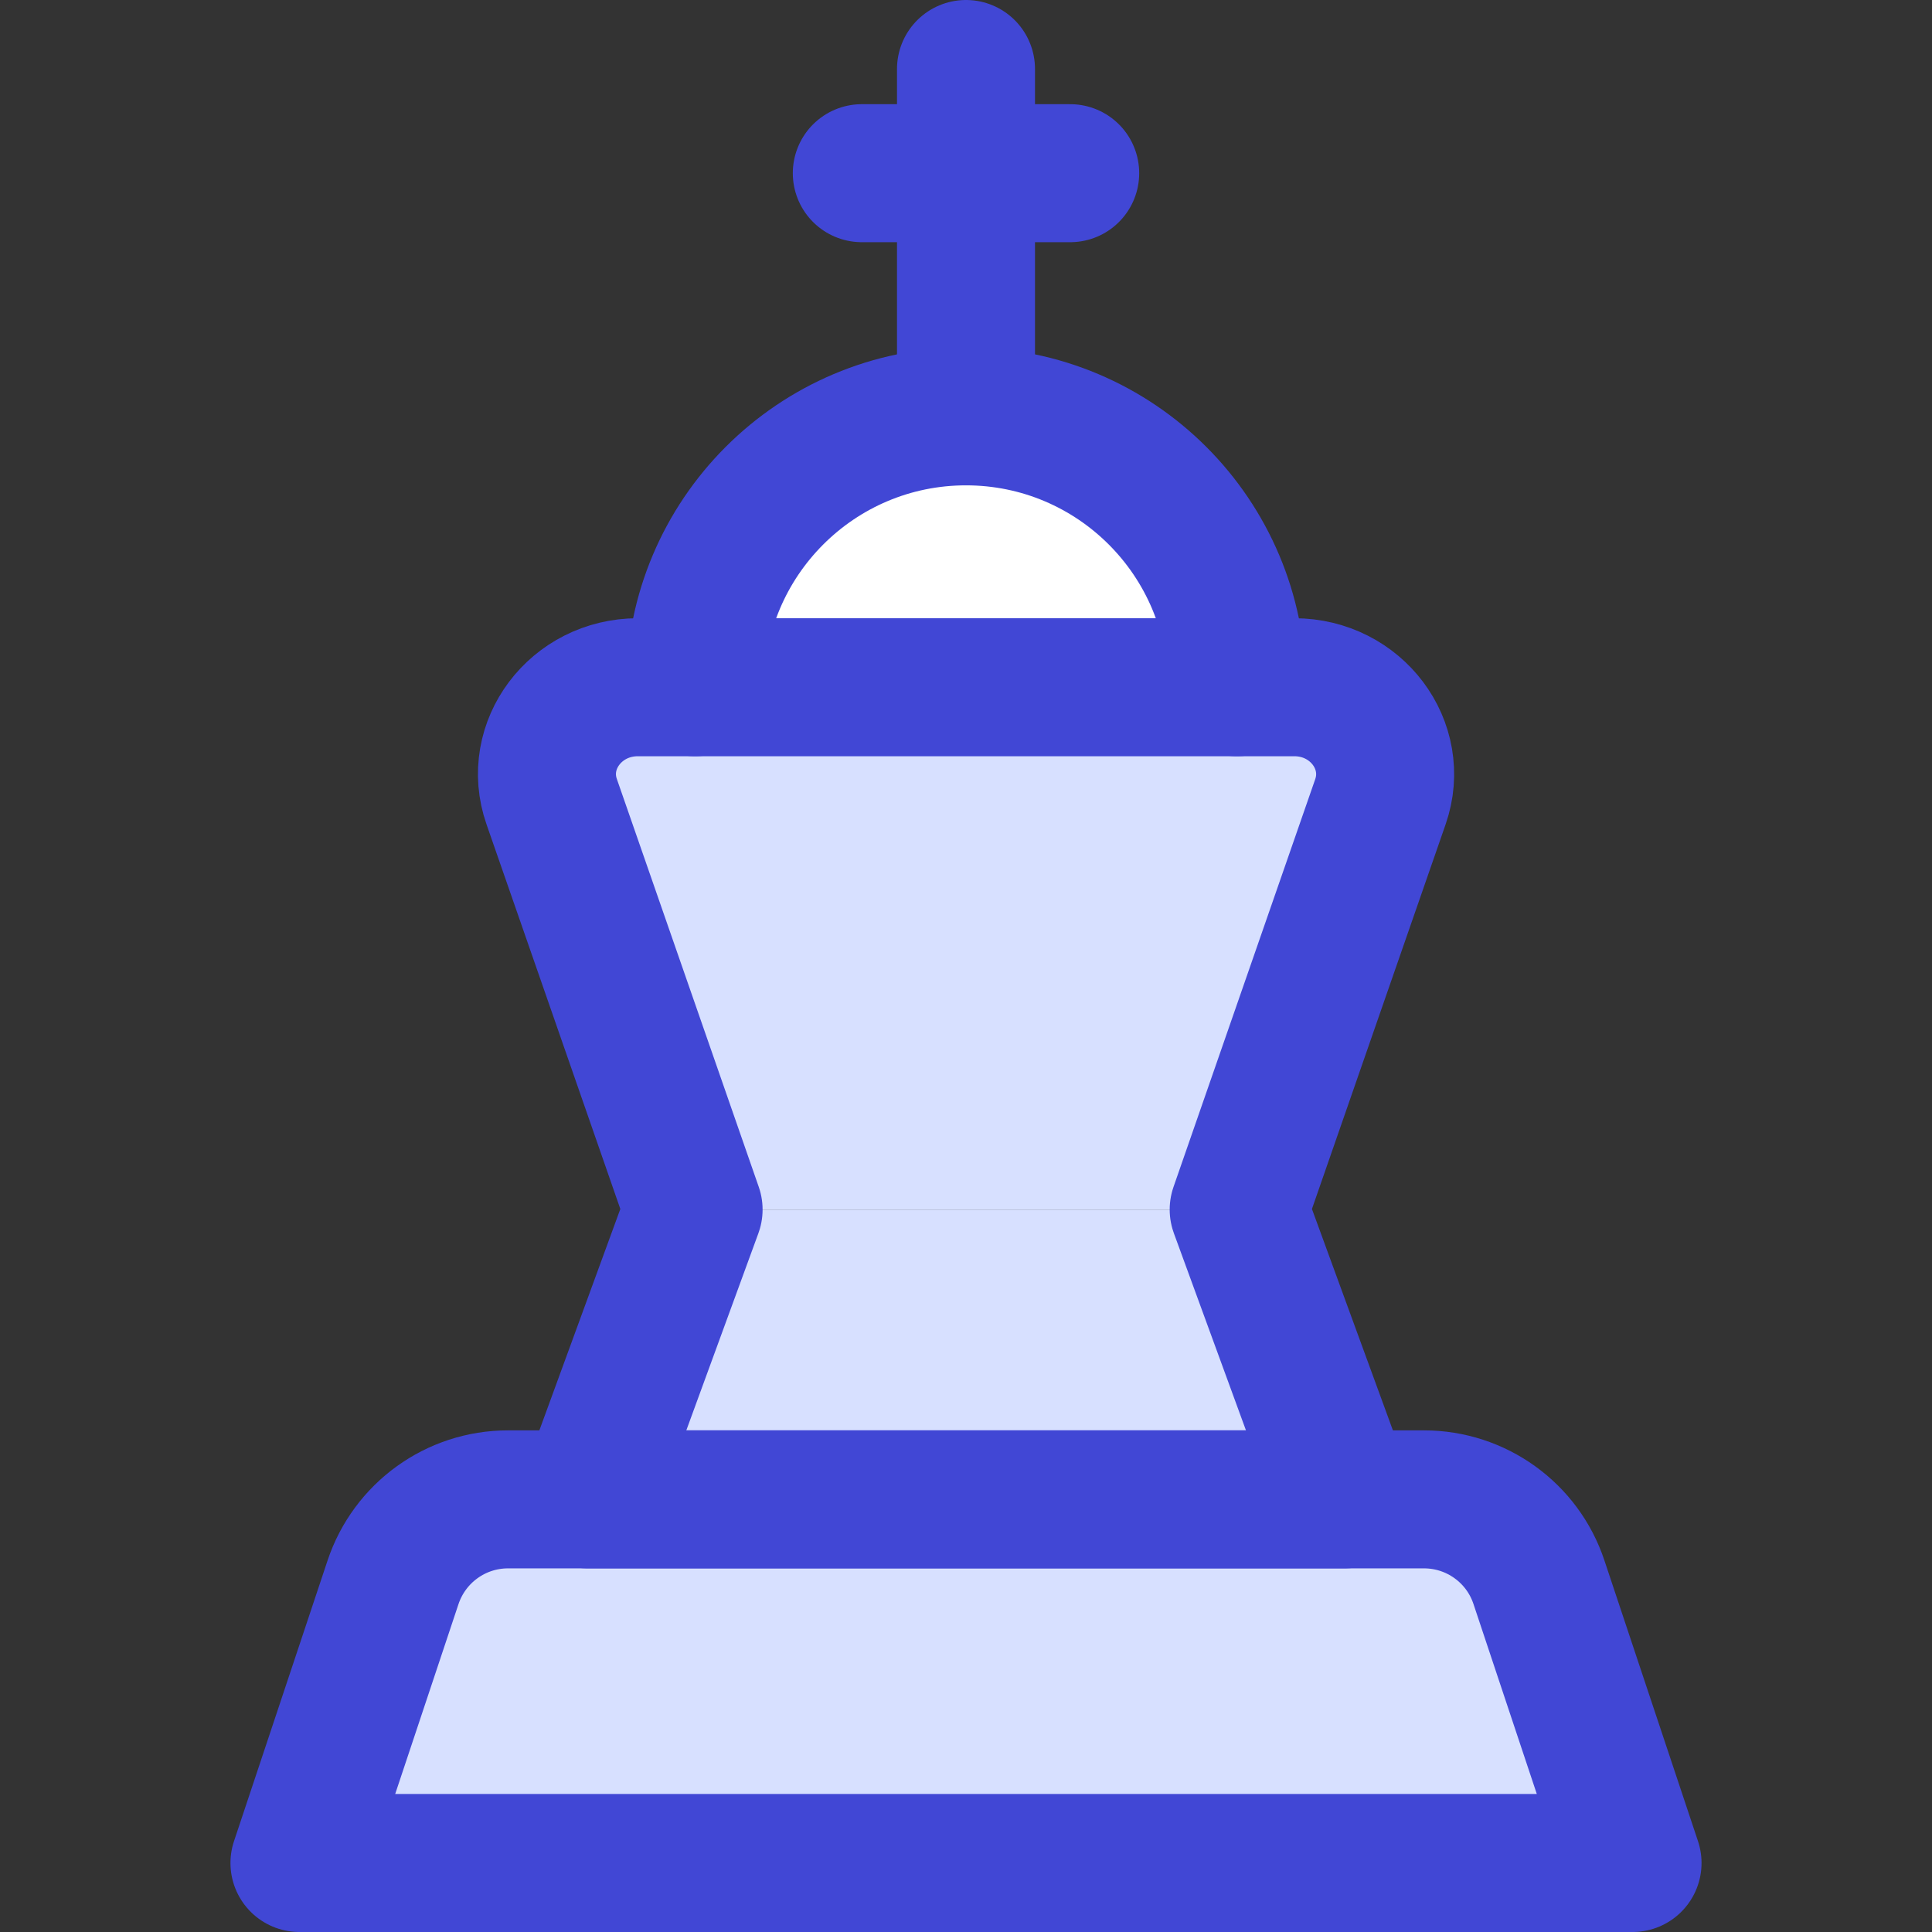 <svg xmlns="http://www.w3.org/2000/svg" fill="none" viewBox="0 0 14 14" id="Chess-King--Streamline-Core"><rect x="0" y="0" width="14" height="14" fill="#333333" stroke="none"/><desc>Chess King Streamline Icon: https://streamlinehq.com</desc><g id="chess-king"><path id="Ellipse 51" fill="#ffffff" d="M7 3.017c-1.084 0 -1.963 0.879 -1.963 1.963h3.926c0 -1.084 -0.879 -1.963 -1.963 -1.963Z" stroke-width="1"></path><path id="Rectangle 59" fill="#d7e0ff" d="M4.707 9.375c0.109 -0.362 0.443 -0.61 0.821 -0.61h2.943c0.378 0 0.712 0.248 0.821 0.61l0.451 1.491H4.257l0.451 -1.491Z" stroke-width="1"></path><path id="Rectangle 56" fill="#d7e0ff" d="M2.848 11.466c0.12 -0.359 0.455 -0.601 0.833 -0.601l6.638 0c0.378 0 0.714 0.242 0.833 0.601l0.678 2.034H2.17l0.678 -2.034Z" stroke-width="1"></path><path id="Vector 967" fill="#d7e0ff" d="m3.998 5.81 1.028 2.955h3.95L10.003 5.81c0.142 -0.408 -0.175 -0.83 -0.624 -0.83H4.622c-0.449 0 -0.767 0.422 -0.624 0.83Z" stroke-width="1"></path><path id="Vector 968" stroke="#4147d5" stroke-linecap="round" stroke-linejoin="round" d="M7 3.017V0.5" stroke-width="1"></path><path id="Vector 969" stroke="#4147d5" stroke-linecap="round" stroke-linejoin="round" d="M6.245 1.255h1.51" stroke-width="1"></path><path id="Ellipse 50" stroke="#4147d5" stroke-linecap="round" stroke-linejoin="round" d="M8.963 4.98c0 -1.084 -0.879 -1.963 -1.963 -1.963s-1.963 0.879 -1.963 1.963" stroke-width="1"></path><path id="Vector 970" stroke="#4147d5" stroke-linecap="round" stroke-linejoin="round" d="m3.998 5.81 1.028 2.955 -0.768 2.1h5.486l-0.768 -2.1L10.003 5.81c0.142 -0.408 -0.175 -0.83 -0.624 -0.83H4.622c-0.449 0 -0.767 0.422 -0.624 0.83Z" stroke-width="1"></path><path id="Rectangle 58" stroke="#4147d5" stroke-linecap="round" stroke-linejoin="round" d="M2.848 11.466c0.12 -0.359 0.455 -0.601 0.833 -0.601l6.638 0c0.378 0 0.714 0.242 0.833 0.601l0.678 2.034H2.17l0.678 -2.034Z" stroke-width="1"></path></g></svg>